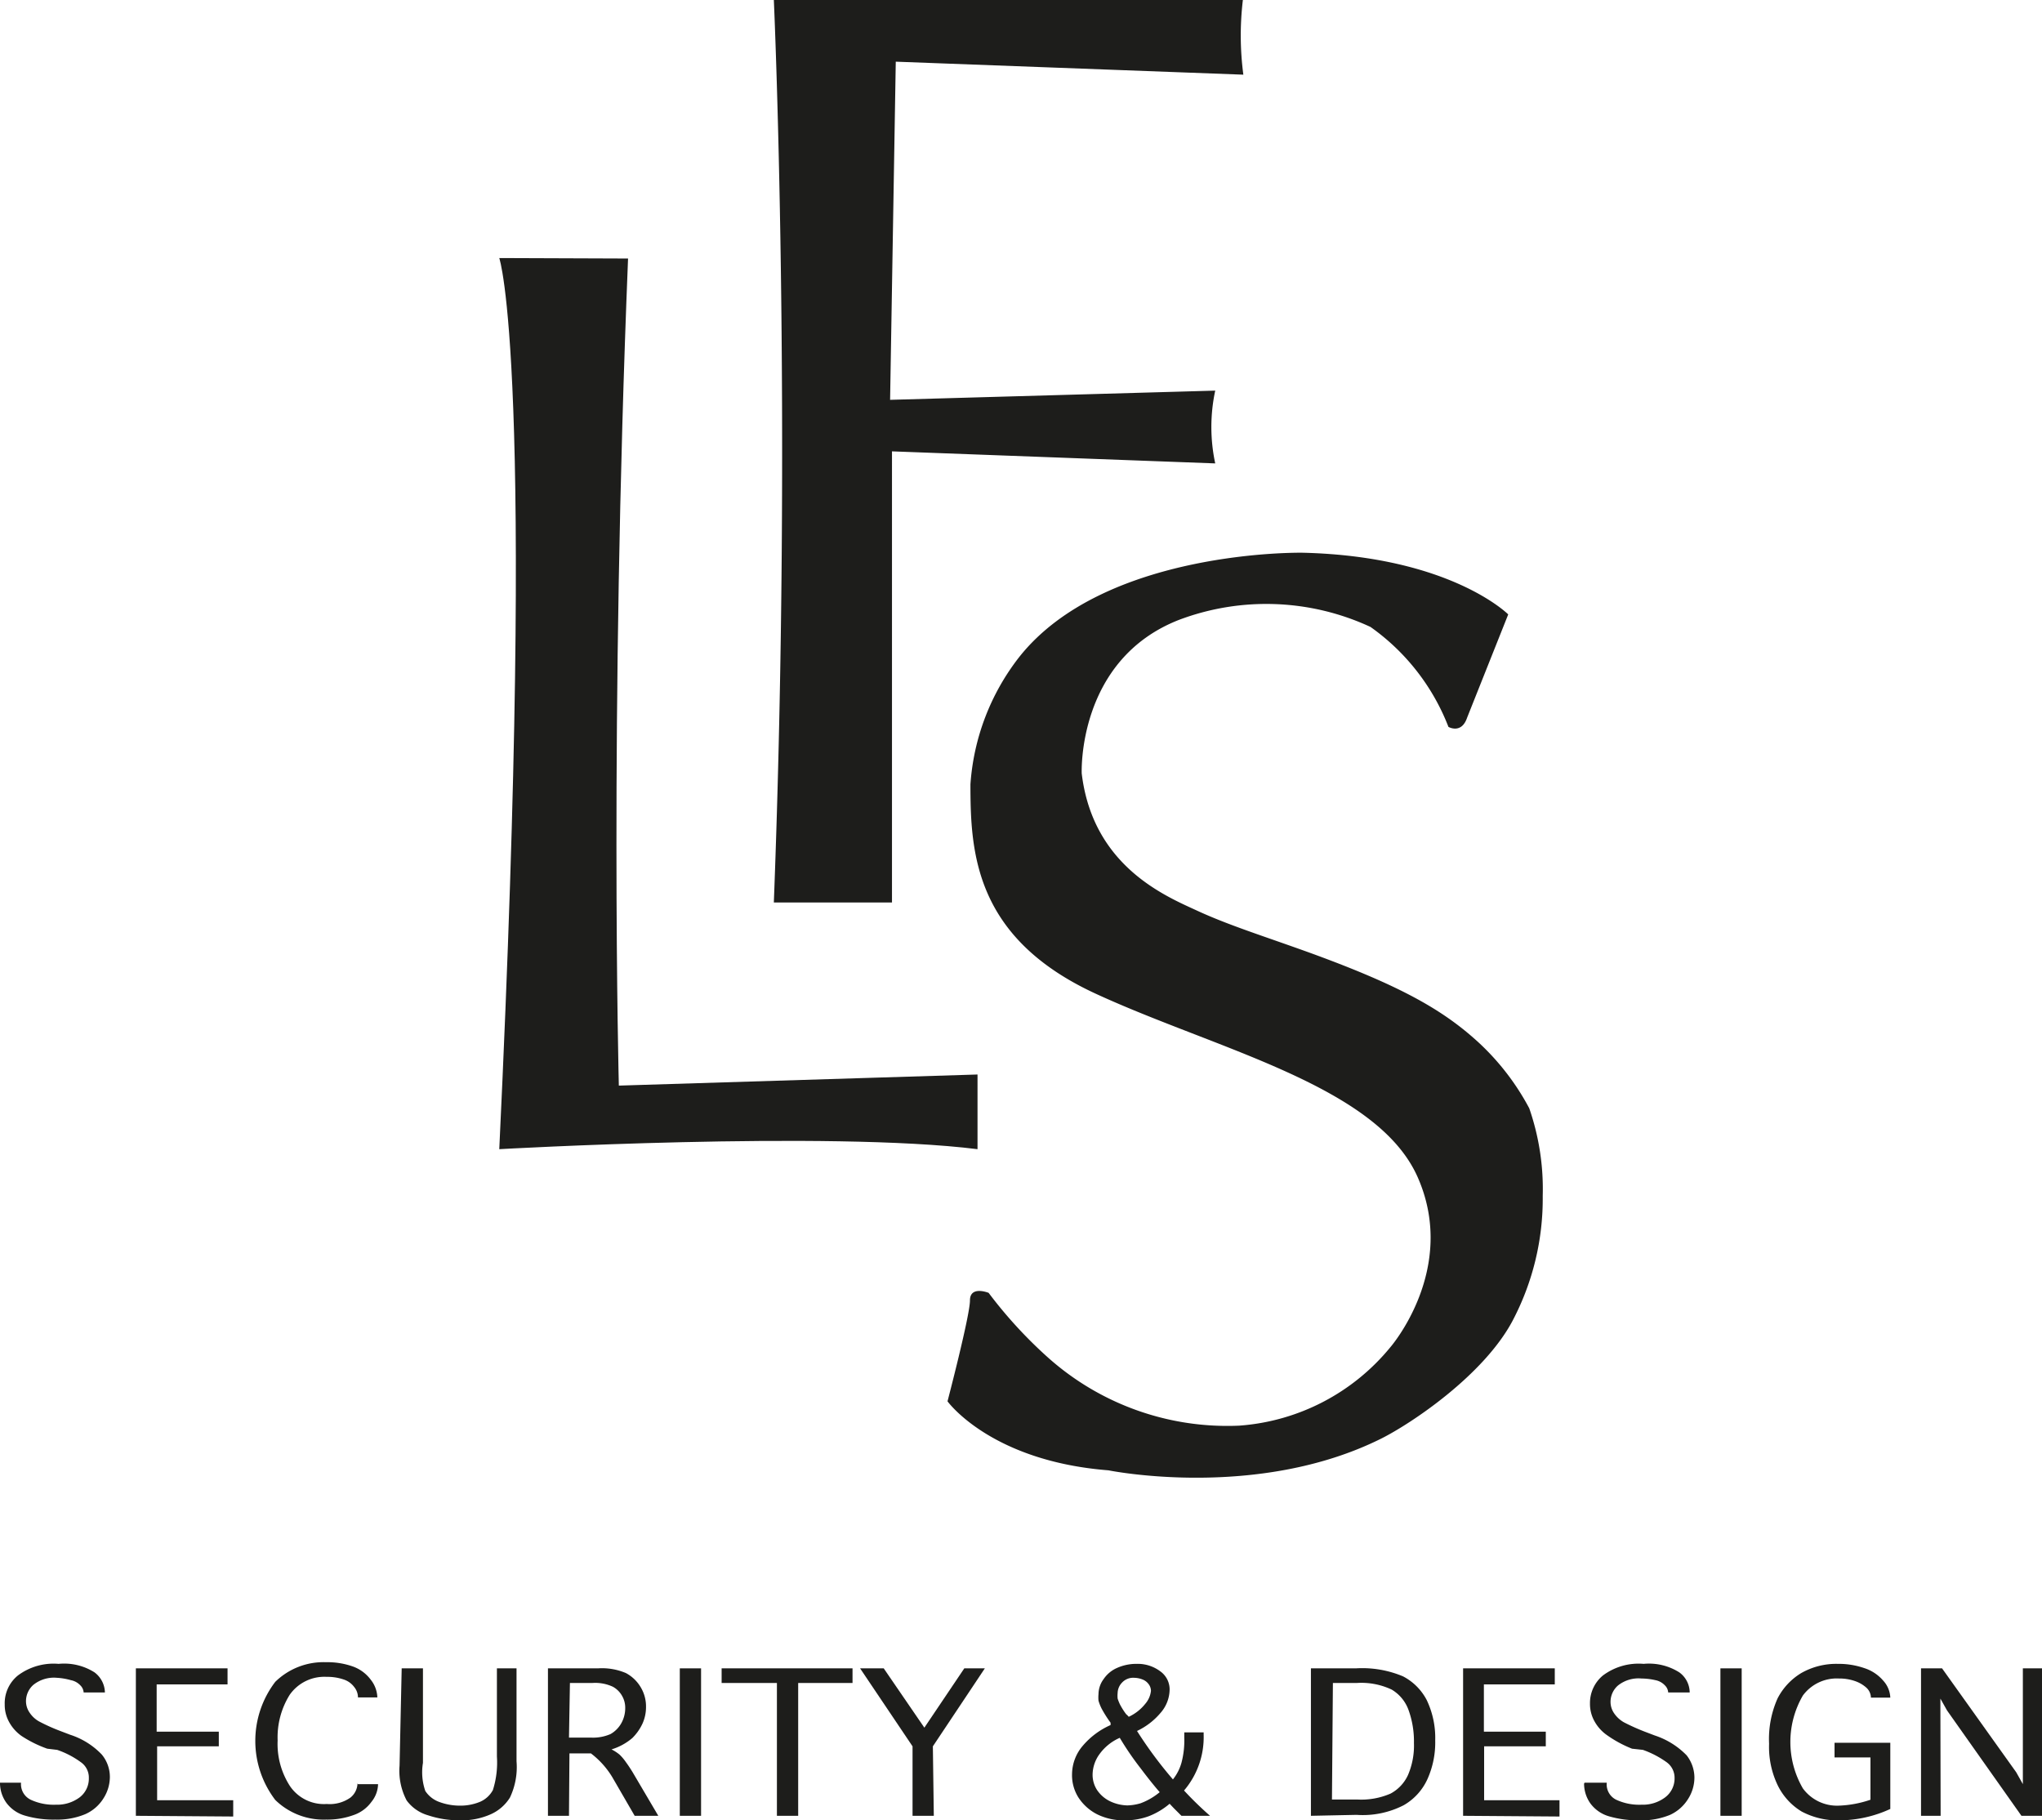 <?xml version="1.0" encoding="UTF-8"?> <svg xmlns="http://www.w3.org/2000/svg" viewBox="0 0 86.42 77.03"><defs><style>.cls-1{fill:#1d1d1b;}</style></defs><title>lfs</title><g id="Livello_2" data-name="Livello 2"><g id="Livello_1-2" data-name="Livello 1"><path class="cls-1" d="M21.13,10.92s1.58,4.5,0,37.71c0,0,13.91-.79,20.24,0V45.47l-15.18.47s-.4-15.48.39-35Z"></path><path class="cls-1" d="M32.75,0s.79,17.48,0,38.19h5V19.1l13.68.51a7.34,7.34,0,0,1,0-3.08l-13.76.39.24-14.31,14.71.55A12.66,12.66,0,0,1,52.6,0Z"></path><path class="cls-1" d="M61.3,30.76s.55.32.79-.39L63.83,26s-2.45-2.46-8.7-2.61c0,0-8.38-.16-12,4.42a9.84,9.84,0,0,0-2.06,5.38c0,2.85.16,6.49,5.3,8.86S58.29,45.94,60,49.82,58.85,57,58.85,57a9.11,9.11,0,0,1-6.41,3.33,11.39,11.39,0,0,1-8.14-2.93,19,19,0,0,1-2.46-2.69s-.79-.32-.79.32-.95,4.27-.95,4.27,1.82,2.53,6.81,2.92c0,0,6.28,1.28,11.54-1.34,1.28-.64,4.35-2.69,5.57-5a11.08,11.08,0,0,0,1.27-5.27,10.43,10.43,0,0,0-.57-3.71,10.49,10.49,0,0,0-2.16-2.8c-1.48-1.35-3.24-2.37-7.15-3.79-1.94-.7-3.42-1.16-4.74-1.77s-4.42-1.87-4.89-5.81c0,0-.21-4.81,4.12-6.5a10.47,10.47,0,0,1,8.1.3A9.27,9.27,0,0,1,61.3,30.76Z"></path><path class="cls-1" d="M0,75.44H.89v0a.73.73,0,0,0,.41.72,2.31,2.31,0,0,0,1.07.21,1.59,1.59,0,0,0,1-.31,1,1,0,0,0,.39-.82.79.79,0,0,0-.34-.67,3.74,3.74,0,0,0-1-.52L2,74a5,5,0,0,1-1.09-.54,1.74,1.74,0,0,1-.53-.6,1.49,1.49,0,0,1-.18-.73A1.51,1.51,0,0,1,.76,70.9a2.52,2.52,0,0,1,1.72-.49A2.4,2.4,0,0,1,4,70.77a1.09,1.09,0,0,1,.44.85v0H3.54v0a.46.46,0,0,0-.14-.3A.74.74,0,0,0,3,71.1,2.73,2.73,0,0,0,2.41,71a1.39,1.39,0,0,0-1,.3.92.92,0,0,0-.31.69.85.85,0,0,0,.15.48,1.16,1.16,0,0,0,.41.38,7.9,7.9,0,0,0,.89.4l.42.16a3.21,3.21,0,0,1,1.34.84,1.49,1.49,0,0,1,.34.94,1.69,1.69,0,0,1-.27.91,1.73,1.73,0,0,1-.77.67A3.07,3.07,0,0,1,2.34,77a4.24,4.24,0,0,1-1.29-.17,1.49,1.49,0,0,1-.78-.54A1.45,1.45,0,0,1,0,75.48Z"></path><path class="cls-1" d="M5.75,76.84V70.6H9.63v.68h-3v2H9.26v.62H6.65v2.28H9.87v.69Z"></path><path class="cls-1" d="M15.15,75.5H16v0a1.23,1.23,0,0,1-.28.75,1.55,1.55,0,0,1-.76.56A3.23,3.23,0,0,1,13.8,77a2.93,2.93,0,0,1-2.15-.83,4.12,4.12,0,0,1,0-5,2.92,2.92,0,0,1,2.15-.83,3.23,3.23,0,0,1,1.13.18,1.62,1.62,0,0,1,.76.56,1.27,1.27,0,0,1,.28.75v0h-.82v0a.7.7,0,0,0-.16-.44.9.9,0,0,0-.45-.32,2.12,2.12,0,0,0-.71-.11,1.79,1.79,0,0,0-1.57.76,3.4,3.4,0,0,0-.51,1.93,3.28,3.28,0,0,0,.52,1.93,1.74,1.74,0,0,0,1.56.76,1.52,1.52,0,0,0,1-.27.8.8,0,0,0,.3-.6Z"></path><path class="cls-1" d="M17,70.6h.9v4A2.41,2.41,0,0,0,18,75.79a1.19,1.19,0,0,0,.58.46,2.52,2.52,0,0,0,.89.16,2.17,2.17,0,0,0,.84-.16,1.12,1.12,0,0,0,.55-.5,3.86,3.86,0,0,0,.17-1.42V70.6h.83v3.93a3,3,0,0,1-.28,1.54,1.83,1.83,0,0,1-.8.7,3,3,0,0,1-1.31.26,4.15,4.15,0,0,1-1.35-.21,1.71,1.71,0,0,1-.91-.63,2.69,2.69,0,0,1-.3-1.47Z"></path><path class="cls-1" d="M24.08,76.84h-.89V70.6h2.12a2.58,2.58,0,0,1,1.18.2,1.6,1.6,0,0,1,.62.59,1.57,1.57,0,0,1,.23.85,1.69,1.69,0,0,1-.15.7,2.12,2.12,0,0,1-.43.61,2.46,2.46,0,0,1-.88.48,1.82,1.82,0,0,1,.34.22,2.07,2.07,0,0,1,.27.32c.11.15.2.29.28.42l1.09,1.85h-1l-.95-1.64a3.58,3.58,0,0,0-.9-1h-.91Zm0-3.31H25a1.85,1.85,0,0,0,.84-.15,1.21,1.21,0,0,0,.45-.45,1.3,1.3,0,0,0,.17-.64,1,1,0,0,0-.13-.52,1,1,0,0,0-.39-.39,1.76,1.76,0,0,0-.88-.16h-.94Z"></path><path class="cls-1" d="M29.67,76.84h-.9V70.6h.9Z"></path><path class="cls-1" d="M32.88,76.84V71.22H30.54V70.6h5.54v.62h-2.3v5.62Z"></path><path class="cls-1" d="M39.52,76.84h-.9V73.9L36.4,70.6h1l1.72,2.51,1.69-2.51h.87l-2.2,3.3Z"></path><path class="cls-1" d="M49.5,76.33a3.08,3.08,0,0,1-.89.53,2.86,2.86,0,0,1-1,.17,2.52,2.52,0,0,1-1.17-.25,2.06,2.06,0,0,1-.79-.7,1.76,1.76,0,0,1-.28-1,1.87,1.87,0,0,1,.46-1.21A3.27,3.27,0,0,1,47,73,.72.72,0,0,0,47,72.9a5.2,5.2,0,0,1-.38-.6,2,2,0,0,1-.13-.33,1.45,1.45,0,0,1,0-.28,1.08,1.08,0,0,1,.22-.64,1.32,1.32,0,0,1,.57-.47,2,2,0,0,1,.83-.17,1.59,1.59,0,0,1,1,.32.94.94,0,0,1,.39.75,1.52,1.52,0,0,1-.38,1,2.94,2.94,0,0,1-1,.77,17.61,17.61,0,0,0,1.52,2.05A2,2,0,0,0,50,74.6a3.66,3.66,0,0,0,.12-1.07v-.22h.82v.1a3.47,3.47,0,0,1-.83,2.36,14.66,14.66,0,0,0,1.1,1.07H50l-.33-.33Zm-1.73-3.68a1.93,1.93,0,0,0,.7-.55,1,1,0,0,0,.24-.55.48.48,0,0,0-.09-.27.58.58,0,0,0-.27-.21A1,1,0,0,0,48,71a.64.64,0,0,0-.52.21.65.65,0,0,0-.18.43,1.2,1.2,0,0,0,0,.24,1.86,1.86,0,0,0,.1.25,2.92,2.92,0,0,0,.26.41A.81.81,0,0,1,47.77,72.65Zm-.38.89a2.09,2.09,0,0,0-.85.68,1.5,1.5,0,0,0-.3.87,1.18,1.18,0,0,0,.19.66,1.39,1.39,0,0,0,.56.48,1.8,1.8,0,0,0,.72.17,2.15,2.15,0,0,0,.56-.09,2.76,2.76,0,0,0,.81-.47c-.2-.23-.47-.56-.8-1A12.54,12.54,0,0,1,47.39,73.54Z"></path><path class="cls-1" d="M55.48,76.84V70.6h1.9a4.45,4.45,0,0,1,2,.34,2.36,2.36,0,0,1,1,1,3.72,3.72,0,0,1,.36,1.71,3.78,3.78,0,0,1-.33,1.64,2.43,2.43,0,0,1-1,1.1,3.79,3.79,0,0,1-2,.41Zm.89-.69h1.06a3.11,3.11,0,0,0,1.42-.25,1.68,1.68,0,0,0,.74-.79,3.16,3.16,0,0,0,.25-1.35,3.91,3.91,0,0,0-.23-1.4,1.66,1.66,0,0,0-.71-.86,3,3,0,0,0-1.49-.28h-1Z"></path><path class="cls-1" d="M61.92,76.84V70.6H65.8v.68h-3v2h2.62v.62H62.81v2.28H66v.69Z"></path><path class="cls-1" d="M67.06,75.44H68v0a.72.72,0,0,0,.4.72,2.31,2.31,0,0,0,1.07.21,1.57,1.57,0,0,0,1-.31,1,1,0,0,0,.4-.82.81.81,0,0,0-.34-.67,4,4,0,0,0-1-.52L69.07,74A5,5,0,0,1,68,73.42a1.74,1.74,0,0,1-.53-.6,1.49,1.49,0,0,1-.18-.73,1.51,1.51,0,0,1,.55-1.19,2.52,2.52,0,0,1,1.72-.49,2.4,2.4,0,0,1,1.51.36,1.06,1.06,0,0,1,.44.85v0H70.6v0a.46.46,0,0,0-.14-.3.74.74,0,0,0-.4-.22,2.73,2.73,0,0,0-.59-.07,1.39,1.39,0,0,0-1,.3.92.92,0,0,0-.31.69.85.85,0,0,0,.15.48,1.25,1.25,0,0,0,.41.38,8.86,8.86,0,0,0,.89.4l.42.16a3.33,3.33,0,0,1,1.35.84,1.54,1.54,0,0,1,.33.94,1.69,1.69,0,0,1-.27.91,1.76,1.76,0,0,1-.76.67,3.15,3.15,0,0,1-1.3.23,4.34,4.34,0,0,1-1.29-.17,1.49,1.49,0,0,1-.78-.54,1.45,1.45,0,0,1-.27-.84Z"></path><path class="cls-1" d="M73.71,76.84h-.9V70.6h.9Z"></path><path class="cls-1" d="M80,76.55a5.17,5.17,0,0,1-2.08.48,3.25,3.25,0,0,1-1.67-.37,2.66,2.66,0,0,1-1-1.08,3.74,3.74,0,0,1-.38-1.79,4.21,4.21,0,0,1,.36-1.92,2.69,2.69,0,0,1,1-1.07,3,3,0,0,1,1.55-.39,3.33,3.33,0,0,1,1.12.18,1.76,1.76,0,0,1,.8.53,1.13,1.13,0,0,1,.3.72v0h-.82v0a.59.59,0,0,0-.18-.41,1.39,1.39,0,0,0-.49-.29,2,2,0,0,0-.68-.11,1.78,1.78,0,0,0-1.53.72,3.91,3.91,0,0,0,0,3.93,1.79,1.79,0,0,0,1.52.73,4.63,4.63,0,0,0,1.34-.25V74.37H77.64v-.62H80Z"></path><path class="cls-1" d="M82.13,76.84H81.3V70.6h.89L85.33,75l.28.5V70.6h.82v6.24h-.88l-3.15-4.46-.28-.5,0,.5Z"></path></g></g></svg> 